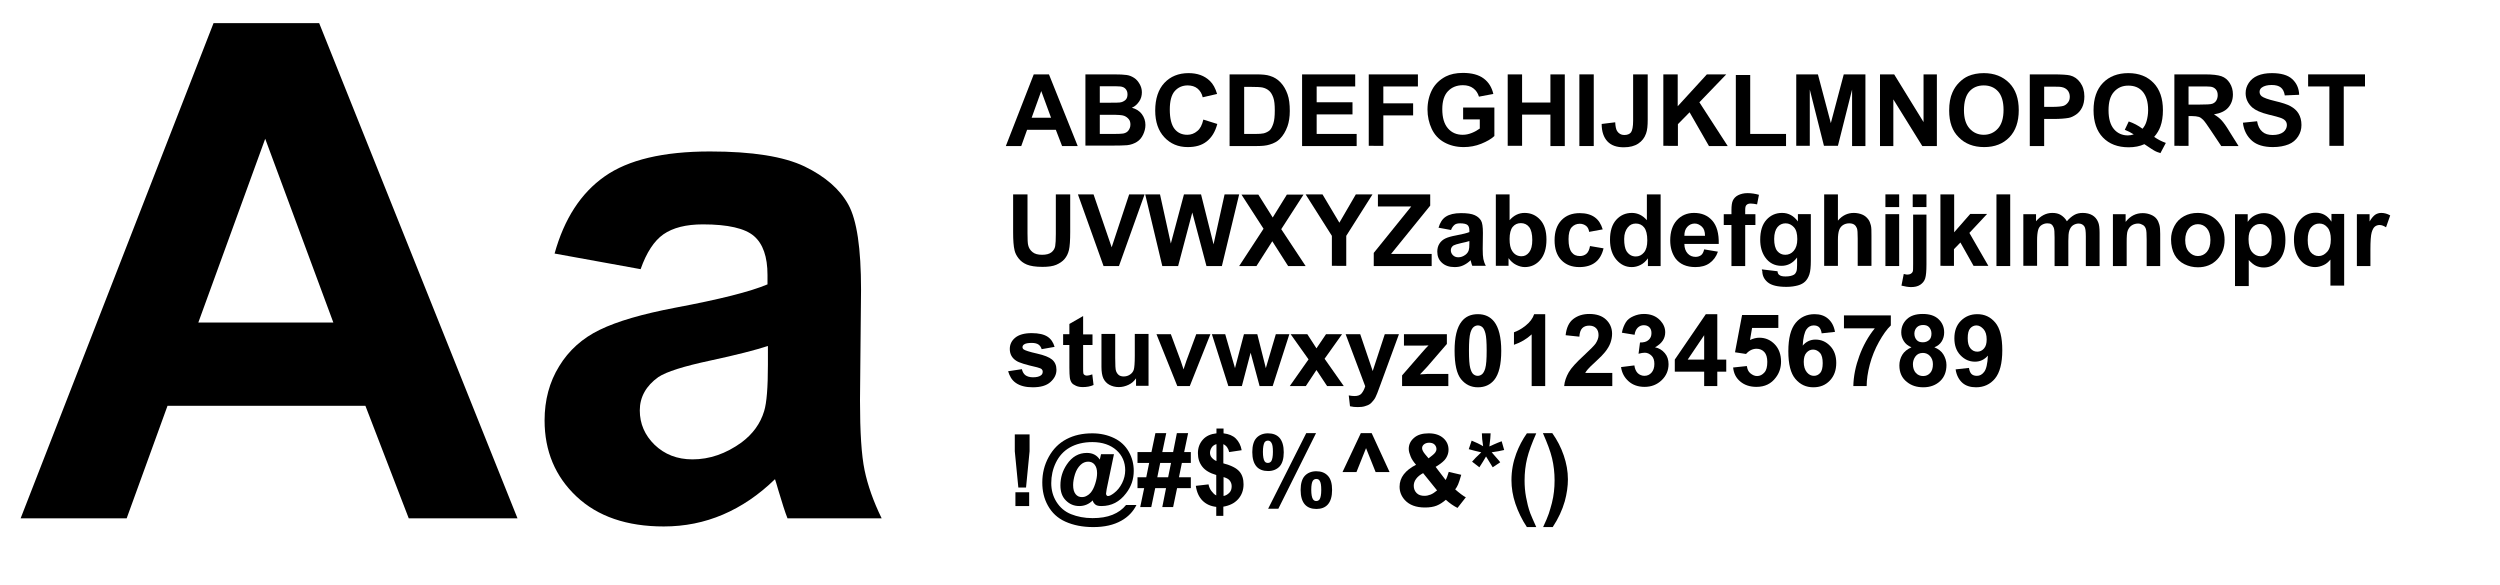 <?xml version="1.0" encoding="utf-8"?>
<!-- Generator: Adobe Illustrator 26.0.1, SVG Export Plug-In . SVG Version: 6.00 Build 0)  -->
<svg version="1.1" id="Layer_1" xmlns="http://www.w3.org/2000/svg" xmlns:xlink="http://www.w3.org/1999/xlink" x="0px" y="0px"
	 viewBox="0 0 1200 281" style="enable-background:new 0 0 1200 281;" xml:space="preserve">
<g>
	<path d="M517.3,70.1h-7.5l-3-7.8H493l-2.8,7.8h-7.4l13.4-34.4h7.3L517.3,70.1z M504.5,56.5l-4.7-12.8l-4.6,12.8H504.5z"/>
	<path d="M521,35.7h13.7c2.7,0,4.7,0.1,6.1,0.3s2.5,0.7,3.6,1.4s1.9,1.7,2.6,2.9s1.1,2.5,1.1,4c0,1.6-0.4,3.1-1.3,4.4s-2,2.4-3.5,3
		c2.1,0.6,3.7,1.6,4.8,3.1s1.7,3.2,1.7,5.2c0,1.6-0.4,3.1-1.1,4.6c-0.7,1.5-1.7,2.7-3,3.5s-2.8,1.4-4.7,1.6
		c-1.2,0.1-3.9,0.2-8.4,0.2H521V35.7z M527.9,41.4v7.9h4.5c2.7,0,4.4,0,5-0.1c1.2-0.1,2.1-0.6,2.8-1.2s1-1.6,1-2.7
		c0-1.1-0.3-1.9-0.9-2.6s-1.5-1.1-2.6-1.2c-0.7-0.1-2.7-0.1-5.9-0.1H527.9z M527.9,55.1v9.2h6.4c2.5,0,4.1-0.1,4.8-0.2
		c1-0.2,1.9-0.6,2.5-1.4s1-1.7,1-2.9c0-1-0.2-1.9-0.8-2.6s-1.2-1.2-2.2-1.6s-3-0.5-6.2-0.5H527.9z"/>
	<path d="M577.6,57.4l6.7,2.1c-1,3.8-2.7,6.5-5.1,8.4s-5.4,2.7-9.1,2.7c-4.6,0-8.3-1.6-11.2-4.7c-2.9-3.1-4.4-7.4-4.4-12.8
		c0-5.7,1.5-10.2,4.4-13.3s6.8-4.7,11.6-4.7c4.2,0,7.6,1.2,10.2,3.7c1.6,1.5,2.7,3.6,3.5,6.3l-6.9,1.6c-0.4-1.8-1.3-3.2-2.5-4.2
		s-2.9-1.5-4.7-1.5c-2.5,0-4.6,0.9-6.2,2.7s-2.4,4.8-2.4,8.9c0,4.3,0.8,7.4,2.3,9.3s3.6,2.8,6.1,2.8c1.8,0,3.4-0.6,4.8-1.8
		C576.1,61.8,577,60,577.6,57.4z"/>
	<path d="M590.3,35.7H603c2.9,0,5,0.2,6.5,0.7c2,0.6,3.7,1.6,5.2,3.2s2.5,3.4,3.3,5.6s1.1,4.9,1.1,8.1c0,2.8-0.4,5.3-1.1,7.3
		c-0.9,2.5-2.1,4.5-3.7,6.1c-1.2,1.2-2.8,2.1-4.9,2.7c-1.5,0.5-3.6,0.7-6.1,0.7h-13.1V35.7z M597.2,41.5v22.8h5.2
		c1.9,0,3.3-0.1,4.2-0.3c1.1-0.3,2.1-0.8,2.8-1.4s1.3-1.8,1.8-3.3s0.7-3.6,0.7-6.3s-0.2-4.7-0.7-6.1s-1.1-2.5-2-3.3
		s-1.9-1.3-3.2-1.6c-1-0.2-2.9-0.3-5.7-0.3H597.2z"/>
	<path d="M625,70.1V35.7h25.5v5.8h-18.5v7.6h17.2v5.8h-17.2v9.4h19.2v5.8H625z"/>
	<path d="M657,70.1V35.7h23.6v5.8H664v8.1h14.3v5.8H664v14.6H657z"/>
	<path d="M702.3,57.4v-5.8h15v13.7c-1.5,1.4-3.6,2.6-6.3,3.7s-5.6,1.6-8.4,1.6c-3.6,0-6.7-0.8-9.4-2.3s-4.7-3.7-6-6.5
		c-1.3-2.8-2-5.9-2-9.2c0-3.6,0.8-6.8,2.2-9.5s3.7-4.9,6.6-6.4c2.2-1.1,4.9-1.7,8.2-1.7c4.3,0,7.6,0.9,10,2.7s3.9,4.3,4.6,7.4
		l-6.9,1.3c-0.5-1.7-1.4-3-2.7-4s-3-1.5-5-1.5c-3,0-5.4,1-7.2,2.9s-2.7,4.8-2.7,8.6c0,4.1,0.9,7.1,2.7,9.2s4.2,3.1,7.1,3.1
		c1.5,0,2.9-0.3,4.4-0.9c1.5-0.6,2.7-1.3,3.8-2.1v-4.4H702.3z"/>
	<path d="M723.7,70.1V35.7h6.9v13.5h13.6V35.7h6.9v34.4h-6.9V55h-13.6v15H723.7z"/>
	<path d="M758.1,70.1V35.7h6.9v34.4H758.1z"/>
	<path d="M784,35.7h6.9v21.8c0,2.8-0.2,5-0.8,6.6c-0.7,2-1.9,3.6-3.7,4.8s-4.1,1.8-7,1.8c-3.4,0-6-0.9-7.8-2.8s-2.8-4.7-2.8-8.4
		l6.5-0.8c0.1,2,0.4,3.4,0.9,4.2c0.8,1.2,1.9,1.9,3.4,1.9c1.5,0,2.6-0.4,3.3-1.3c0.6-0.9,1-2.7,1-5.5V35.7z"/>
	<path d="M798.4,70.1V35.7h6.9V51l14-15.3h9.3l-12.9,13.4l13.6,21h-9L811,53.9l-5.6,5.7v10.4H798.4z"/>
	<path d="M833.2,70.1V36h6.9v28.3h17.2v5.8H833.2z"/>
	<path d="M862.2,70.1V35.7h10.4l6.2,23.4l6.2-23.4h10.4v34.4H889V43l-6.8,27h-6.7l-6.8-27v27H862.2z"/>
	<path d="M902.4,70.1V35.7h6.8l14.1,22.9V35.7h6.4v34.4h-7l-13.9-22.4v22.4H902.4z"/>
	<path d="M935.6,53.1c0-3.5,0.5-6.4,1.6-8.8c0.8-1.8,1.8-3.3,3.2-4.7s2.8-2.4,4.4-3.1c2.1-0.9,4.6-1.4,7.4-1.4
		c5.1,0,9.1,1.6,12.2,4.7s4.6,7.5,4.6,13.1c0,5.5-1.5,9.9-4.5,13c-3,3.1-7,4.7-12.1,4.7c-5.1,0-9.2-1.6-12.2-4.7
		C937.1,62.9,935.6,58.6,935.6,53.1z M942.7,52.9c0,3.9,0.9,6.8,2.7,8.8s4.1,3,6.8,3s5-1,6.8-3s2.7-5,2.7-9c0-3.9-0.9-6.9-2.6-8.8
		s-4-2.9-6.9-2.9s-5.2,1-6.9,2.9S942.7,48.9,942.7,52.9z"/>
	<path d="M974.3,70.1V35.7h11.1c4.2,0,7,0.2,8.2,0.5c2,0.5,3.6,1.6,4.9,3.4s2,4,2,6.7c0,2.1-0.4,3.9-1.1,5.3s-1.7,2.6-2.9,3.4
		s-2.4,1.4-3.6,1.6c-1.7,0.3-4.1,0.5-7.2,0.5h-4.5v13H974.3z M981.2,41.5v9.8h3.8c2.7,0,4.6-0.2,5.5-0.5s1.6-0.9,2.2-1.7
		s0.8-1.7,0.8-2.7c0-1.2-0.4-2.3-1.1-3.1s-1.7-1.3-2.8-1.5c-0.8-0.2-2.5-0.2-5-0.2H981.2z"/>
	<path d="M1034,65.7c1.7,1.2,3.6,2.2,5.6,2.9l-2.6,4.9c-1-0.3-2.1-0.7-3.1-1.3c-0.2-0.1-1.8-1.1-4.6-3c-2.2,1-4.7,1.5-7.5,1.5
		c-5.3,0-9.4-1.6-12.4-4.7c-3-3.1-4.5-7.5-4.5-13.1c0-5.6,1.5-10,4.5-13.1s7.1-4.7,12.2-4.7c5.1,0,9.1,1.6,12.1,4.7
		s4.5,7.5,4.5,13.1c0,3-0.4,5.6-1.2,7.8C1036.4,62.4,1035.4,64.1,1034,65.7z M1028.4,61.8c0.9-1,1.6-2.3,2-3.8s0.7-3.2,0.7-5.1
		c0-4-0.9-6.9-2.6-8.9s-4-2.9-6.9-2.9s-5.1,1-6.9,3s-2.6,4.9-2.6,8.9c0,4,0.9,7,2.6,9s4,3,6.7,3c1,0,1.9-0.2,2.8-0.5
		c-1.4-0.9-2.8-1.6-4.3-2.2l1.9-4C1024.1,59.1,1026.3,60.2,1028.4,61.8z"/>
	<path d="M1043.7,70.1V35.7h14.6c3.7,0,6.3,0.3,8,0.9s3,1.7,4,3.3s1.5,3.4,1.5,5.4c0,2.6-0.8,4.7-2.3,6.4s-3.8,2.7-6.8,3.2
		c1.5,0.9,2.7,1.8,3.7,2.9s2.3,2.9,3.9,5.6l4.2,6.7h-8.3l-5-7.5c-1.8-2.7-3-4.4-3.7-5.1s-1.4-1.2-2.1-1.4s-1.9-0.4-3.5-0.4h-1.4
		v14.3H1043.7z M1050.6,50.2h5.1c3.3,0,5.4-0.1,6.2-0.4s1.5-0.8,1.9-1.5s0.7-1.5,0.7-2.6c0-1.2-0.3-2.1-0.9-2.8s-1.5-1.2-2.6-1.3
		c-0.6-0.1-2.2-0.1-5.1-0.1h-5.4V50.2z"/>
	<path d="M1076.6,58.9l6.8-0.7c0.4,2.3,1.2,3.9,2.5,5c1.2,1.1,2.9,1.6,5,1.6c2.2,0,3.9-0.5,5.1-1.4c1.1-0.9,1.7-2.1,1.7-3.3
		c0-0.8-0.2-1.5-0.7-2.1s-1.3-1.1-2.5-1.5c-0.8-0.3-2.7-0.8-5.6-1.5c-3.7-0.9-6.3-2.1-7.8-3.4c-2.1-1.9-3.2-4.2-3.2-6.9
		c0-1.8,0.5-3.4,1.5-4.9s2.4-2.7,4.3-3.5s4.1-1.2,6.8-1.2c4.3,0,7.6,0.9,9.7,2.8s3.3,4.4,3.4,7.6l-6.9,0.3c-0.3-1.8-0.9-3-1.9-3.8
		s-2.4-1.2-4.4-1.2c-2,0-3.6,0.4-4.7,1.2c-0.7,0.5-1.1,1.2-1.1,2.1c0,0.8,0.3,1.5,1,2.1c0.9,0.7,3,1.5,6.4,2.3s5.9,1.6,7.5,2.5
		s2.9,2,3.8,3.5s1.4,3.3,1.4,5.5c0,2-0.5,3.8-1.6,5.5c-1.1,1.7-2.6,3-4.6,3.8s-4.5,1.3-7.5,1.3c-4.3,0-7.7-1-10-3
		S1077,62.7,1076.6,58.9z"/>
	<path d="M1118.1,70.1V41.5h-10.2v-5.8h27.3v5.8H1125v28.5H1118.1z"/>
	<path d="M486.3,93.3h6.9v18.6c0,3,0.1,4.9,0.3,5.7c0.3,1.4,1,2.5,2.1,3.4s2.6,1.3,4.6,1.3c2,0,3.5-0.4,4.5-1.2s1.6-1.8,1.8-3
		s0.3-3.1,0.3-5.8v-19h6.9v18c0,4.1-0.2,7-0.6,8.7s-1.1,3.1-2.1,4.3s-2.4,2.1-4,2.8s-3.9,1-6.6,1c-3.3,0-5.8-0.4-7.5-1.1s-3-1.7-4-3
		s-1.6-2.5-1.9-3.8c-0.5-2-0.7-4.9-0.7-8.7V93.3z"/>
	<path d="M529.7,127.7l-12.3-34.4h7.5l8.7,25.4l8.4-25.4h7.4l-12.3,34.4H529.7z"/>
	<path d="M557.9,127.7l-8.2-34.4h7.1l5.2,23.6l6.3-23.6h8.2l6,24l5.3-24h7l-8.3,34.4h-7.4l-6.8-25.7l-6.8,25.7H557.9z"/>
	<path d="M594.8,127.7l11.7-17.9l-10.6-16.4h8.1l6.9,11l6.8-11h8L615,110l11.7,17.7h-8.4l-7.6-11.9l-7.6,11.9H594.8z"/>
	<path d="M639.3,127.7v-14.5l-12.6-19.9h8.1l8.1,13.6l7.9-13.6h8l-12.6,19.9v14.4H639.3z"/>
	<path d="M659.4,127.7v-6.3l18-22.3h-16v-5.8h25.1v5.4l-18.8,23.2h19.5v5.8H659.4z"/>
	<path d="M696.5,110.4l-6-1.1c0.7-2.4,1.8-4.2,3.5-5.3s4.1-1.7,7.3-1.7c2.9,0,5.1,0.3,6.6,1s2.4,1.6,3,2.6s0.9,3,0.9,5.9l-0.1,7.7
		c0,2.2,0.1,3.8,0.3,4.8s0.6,2.2,1.2,3.3h-6.5c-0.2-0.4-0.4-1.1-0.6-1.9c-0.1-0.4-0.2-0.6-0.2-0.8c-1.1,1.1-2.3,1.9-3.6,2.5
		s-2.6,0.8-4.1,0.8c-2.6,0-4.6-0.7-6.1-2.1s-2.2-3.1-2.2-5.3c0-1.4,0.3-2.7,1-3.8s1.6-1.9,2.8-2.5s3-1.1,5.2-1.5
		c3.1-0.6,5.2-1.1,6.4-1.6v-0.7c0-1.3-0.3-2.2-0.9-2.7s-1.8-0.8-3.5-0.8c-1.2,0-2.1,0.2-2.7,0.7S696.9,109.2,696.5,110.4z
		 M705.3,115.7c-0.8,0.3-2.2,0.6-4,1s-3,0.8-3.6,1.1c-0.9,0.6-1.3,1.4-1.3,2.3c0,0.9,0.3,1.7,1,2.4s1.6,1,2.6,1
		c1.2,0,2.3-0.4,3.4-1.2c0.8-0.6,1.3-1.3,1.6-2.2c0.2-0.6,0.3-1.6,0.3-3.2V115.7z"/>
	<path d="M718,127.7V93.3h6.6v12.4c2-2.3,4.4-3.5,7.2-3.5c3,0,5.5,1.1,7.5,3.3s3,5.3,3,9.5c0,4.2-1,7.5-3,9.8s-4.5,3.4-7.4,3.4
		c-1.4,0-2.8-0.4-4.2-1.1s-2.6-1.8-3.6-3.2v3.7H718z M724.6,114.7c0,2.6,0.4,4.5,1.2,5.7c1.1,1.8,2.7,2.6,4.5,2.6
		c1.5,0,2.7-0.6,3.7-1.9s1.5-3.2,1.5-5.9c0-2.8-0.5-4.9-1.5-6.2s-2.4-1.9-4-1.9c-1.6,0-2.9,0.6-3.9,1.8S724.6,112.2,724.6,114.7z"/>
	<path d="M769.3,110.1l-6.5,1.2c-0.2-1.3-0.7-2.3-1.5-2.9s-1.8-1-3-1c-1.6,0-2.9,0.6-3.9,1.7s-1.5,3-1.5,5.7c0,3,0.5,5,1.5,6.3
		s2.3,1.8,4,1.8c1.2,0,2.3-0.4,3.1-1.1s1.4-1.9,1.7-3.7l6.5,1.1c-0.7,3-2,5.2-3.9,6.7s-4.5,2.3-7.7,2.3c-3.6,0-6.5-1.1-8.7-3.4
		s-3.2-5.5-3.2-9.5c0-4.1,1.1-7.3,3.3-9.6s5.1-3.4,8.8-3.4c3,0,5.4,0.7,7.2,2S768.5,107.5,769.3,110.1z"/>
	<path d="M797.1,127.7H791V124c-1,1.4-2.2,2.5-3.6,3.2s-2.8,1-4.2,1c-2.9,0-5.3-1.2-7.3-3.5s-3.1-5.5-3.1-9.6c0-4.2,1-7.4,3-9.6
		s4.5-3.3,7.5-3.3c2.8,0,5.2,1.2,7.2,3.5V93.3h6.6V127.7z M779.6,114.7c0,2.7,0.4,4.6,1.1,5.8c1.1,1.7,2.5,2.6,4.5,2.6
		c1.5,0,2.8-0.6,3.9-1.9s1.6-3.2,1.6-5.8c0-2.9-0.5-4.9-1.5-6.2s-2.4-1.9-4-1.9c-1.6,0-2.9,0.6-3.9,1.9S779.6,112.2,779.6,114.7z"/>
	<path d="M818,119.7l6.6,1.1c-0.8,2.4-2.2,4.2-4,5.5s-4.1,1.9-6.8,1.9c-4.3,0-7.5-1.4-9.6-4.2c-1.6-2.3-2.5-5.1-2.5-8.6
		c0-4.1,1.1-7.4,3.2-9.7s4.9-3.5,8.2-3.5c3.7,0,6.6,1.2,8.8,3.7s3.2,6.2,3.1,11.2h-16.5c0,2,0.6,3.5,1.6,4.6s2.3,1.6,3.8,1.6
		c1,0,1.9-0.3,2.6-0.8S817.7,121,818,119.7z M818.4,113.1c0-1.9-0.5-3.4-1.5-4.3s-2.1-1.5-3.4-1.5c-1.4,0-2.6,0.5-3.6,1.6
		s-1.4,2.5-1.4,4.3H818.4z"/>
	<path d="M827.4,102.8h3.7v-1.9c0-2.1,0.2-3.7,0.7-4.7s1.3-1.9,2.5-2.5s2.7-1,4.5-1c1.9,0,3.7,0.3,5.5,0.8l-0.9,4.6
		c-1-0.2-2.1-0.4-3-0.4c-1,0-1.6,0.2-2.1,0.7s-0.6,1.3-0.6,2.6v1.8h4.9v5.2h-4.9v19.7h-6.6V108h-3.7V102.8z"/>
	<path d="M845.7,129.3l7.5,0.9c0.1,0.9,0.4,1.5,0.9,1.8c0.6,0.5,1.6,0.7,3,0.7c1.7,0,3-0.3,3.9-0.8c0.6-0.3,1-0.9,1.3-1.7
		c0.2-0.5,0.3-1.6,0.3-3v-3.6c-2,2.7-4.5,4-7.5,4c-3.3,0-6-1.4-7.9-4.2c-1.5-2.2-2.3-5-2.3-8.3c0-4.2,1-7.4,3-9.6s4.5-3.3,7.5-3.3
		c3.1,0,5.6,1.4,7.6,4.1v-3.5h6.2v22.3c0,2.9-0.2,5.1-0.7,6.6s-1.2,2.6-2,3.4s-2,1.5-3.5,1.9s-3.3,0.7-5.5,0.7c-4.2,0-7.2-0.7-9-2.2
		s-2.6-3.3-2.6-5.5C845.7,129.9,845.7,129.6,845.7,129.3z M851.6,114.7c0,2.6,0.5,4.6,1.5,5.8s2.3,1.8,3.8,1.8c1.6,0,3-0.6,4.1-1.9
		s1.7-3.1,1.7-5.6c0-2.6-0.5-4.5-1.6-5.7s-2.4-1.9-4-1.9c-1.6,0-2.9,0.6-3.9,1.8S851.6,112.2,851.6,114.7z"/>
	<path d="M882.2,93.3v12.6c2.1-2.5,4.7-3.7,7.6-3.7c1.5,0,2.9,0.3,4.1,0.8s2.1,1.3,2.8,2.2s1,1.8,1.3,2.9s0.3,2.7,0.3,4.9v14.6h-6.6
		v-13.1c0-2.6-0.1-4.3-0.4-5s-0.7-1.3-1.3-1.7s-1.4-0.6-2.4-0.6c-1.1,0-2.1,0.3-2.9,0.8s-1.5,1.3-1.9,2.4s-0.6,2.7-0.6,4.7v12.5
		h-6.6V93.3H882.2z"/>
	<path d="M905,99.4v-6.1h6.6v6.1H905z M905,127.7v-24.9h6.6v24.9H905z"/>
	<path d="M924.7,102.8v24.1c0,3.2-0.2,5.4-0.6,6.7s-1.2,2.3-2.4,3.1s-2.7,1.1-4.5,1.1c-0.7,0-1.4-0.1-2.1-0.2s-1.6-0.3-2.4-0.5
		l1.1-5.6c0.3,0.1,0.6,0.1,0.9,0.2s0.5,0.1,0.8,0.1c0.7,0,1.2-0.1,1.7-0.4s0.7-0.6,0.9-1s0.2-1.6,0.2-3.7v-23.7H924.7z M918.1,99.4
		v-6.1h6.6v6.1H918.1z"/>
	<path d="M931.4,127.7V93.3h6.6v18.2l7.7-8.8h8.1l-8.5,9.1l9.1,15.8h-7.1l-6.3-11.2l-3.1,3.2v8H931.4z"/>
	<path d="M958.3,127.7V93.3h6.6v34.4H958.3z"/>
	<path d="M971.2,102.8h6.1v3.4c2.2-2.6,4.8-4,7.8-4c1.6,0,3,0.3,4.1,1s2.1,1.6,2.9,3c1.1-1.3,2.3-2.3,3.5-3s2.6-1,4.1-1
		c1.8,0,3.4,0.4,4.6,1.1s2.2,1.8,2.8,3.3c0.5,1.1,0.7,2.8,0.7,5.2v15.9h-6.6v-14.2c0-2.5-0.2-4.1-0.7-4.8c-0.6-0.9-1.5-1.4-2.8-1.4
		c-0.9,0-1.8,0.3-2.6,0.8s-1.4,1.4-1.8,2.5s-0.5,2.8-0.5,5.1v12h-6.6V114c0-2.4-0.1-4-0.4-4.7s-0.6-1.2-1.1-1.6s-1.2-0.5-2-0.5
		c-1,0-1.9,0.3-2.7,0.8s-1.4,1.3-1.7,2.4s-0.5,2.7-0.5,5.1v12.1h-6.6V102.8z"/>
	<path d="M1037,127.7h-6.6V115c0-2.7-0.1-4.4-0.4-5.2s-0.7-1.4-1.4-1.8s-1.4-0.7-2.3-0.7c-1.1,0-2.2,0.3-3.1,0.9s-1.5,1.5-1.9,2.5
		s-0.5,2.9-0.5,5.7v11.3h-6.6v-24.9h6.1v3.7c2.2-2.8,4.9-4.2,8.2-4.2c1.5,0,2.8,0.3,4,0.8s2.1,1.2,2.7,2s1,1.7,1.3,2.8
		s0.4,2.5,0.4,4.4V127.7z"/>
	<path d="M1042.1,114.9c0-2.2,0.5-4.3,1.6-6.4s2.6-3.6,4.6-4.7s4.2-1.6,6.6-1.6c3.8,0,6.9,1.2,9.3,3.7s3.6,5.5,3.6,9.3
		c0,3.8-1.2,6.9-3.6,9.4s-5.5,3.7-9.2,3.7c-2.3,0-4.5-0.5-6.5-1.5s-3.6-2.5-4.7-4.5S1042.1,117.7,1042.1,114.9z M1048.9,115.2
		c0,2.5,0.6,4.4,1.8,5.7s2.6,2,4.3,2s3.2-0.7,4.3-2s1.7-3.2,1.7-5.7c0-2.4-0.6-4.3-1.7-5.6s-2.6-2-4.3-2s-3.2,0.7-4.3,2
		S1048.9,112.8,1048.9,115.2z"/>
	<path d="M1072.8,102.8h6.1v3.7c0.8-1.2,1.9-2.3,3.2-3s2.9-1.2,4.5-1.2c2.9,0,5.3,1.1,7.4,3.4s3,5.4,3,9.5c0,4.2-1,7.4-3,9.7
		s-4.5,3.5-7.4,3.5c-1.4,0-2.6-0.3-3.7-0.8s-2.3-1.5-3.5-2.8v12.5h-6.6V102.8z M1079.3,114.8c0,2.8,0.6,4.9,1.7,6.2s2.5,2,4.1,2
		c1.5,0,2.8-0.6,3.8-1.8s1.5-3.2,1.5-6c0-2.6-0.5-4.5-1.6-5.8s-2.3-1.9-3.9-1.9c-1.6,0-2.9,0.6-4,1.9S1079.3,112.4,1079.3,114.8z"/>
	<path d="M1118.6,137.1v-12.5c-0.9,1.1-1.9,2-3.2,2.6s-2.7,1-4.1,1c-2.8,0-5.2-1.1-7-3.2c-2.2-2.5-3.2-5.9-3.2-10.1c0-4,1-7.1,3-9.4
		s4.5-3.4,7.5-3.4c1.7,0,3.1,0.4,4.3,1.1s2.3,1.8,3.2,3.2v-3.7h6.1v34.4H1118.6z M1118.8,114.9c0-2.5-0.5-4.4-1.6-5.7
		s-2.3-1.9-3.9-1.9c-1.6,0-2.9,0.6-4,1.9s-1.6,3.3-1.6,6c0,2.7,0.5,4.7,1.5,5.9s2.3,1.8,3.8,1.8s2.8-0.7,4-2
		S1118.8,117.6,1118.8,114.9z"/>
	<path d="M1137.9,127.7h-6.6v-24.9h6.1v3.5c1-1.7,2-2.8,2.8-3.3s1.8-0.8,2.8-0.8c1.5,0,2.9,0.4,4.3,1.2l-2,5.7
		c-1.1-0.7-2.1-1.1-3.1-1.1c-0.9,0-1.7,0.3-2.3,0.8s-1.1,1.4-1.5,2.8s-0.6,4.1-0.6,8.3V127.7z"/>
	<path d="M483.9,178.2l6.6-1c0.3,1.3,0.9,2.3,1.7,2.9s2.1,1,3.6,1c1.7,0,3-0.3,3.8-0.9c0.6-0.4,0.9-1,0.9-1.8c0-0.5-0.2-0.9-0.5-1.2
		c-0.3-0.3-1.1-0.6-2.2-0.9c-5.3-1.2-8.7-2.2-10.1-3.2c-2-1.3-3-3.2-3-5.6c0-2.2,0.9-4,2.6-5.4s4.3-2.2,7.9-2.2
		c3.4,0,5.9,0.6,7.6,1.7s2.8,2.8,3.4,4.9l-6.2,1.1c-0.3-1-0.8-1.7-1.5-2.2s-1.8-0.8-3.2-0.8c-1.7,0-3,0.2-3.7,0.7
		c-0.5,0.3-0.8,0.8-0.8,1.3c0,0.5,0.2,0.9,0.7,1.2c0.6,0.4,2.6,1.1,6.2,1.9s6,1.8,7.3,2.9c1.4,1.2,2.1,2.8,2.1,4.9
		c0,2.3-1,4.2-2.9,5.9s-4.7,2.5-8.5,2.5c-3.4,0-6.1-0.7-8.1-2.1S484.6,180.5,483.9,178.2z"/>
	<path d="M524.4,160.4v5.2h-4.5v10c0,2,0,3.2,0.1,3.6s0.3,0.6,0.6,0.8s0.7,0.3,1.1,0.3c0.6,0,1.5-0.2,2.6-0.6l0.6,5.1
		c-1.5,0.7-3.3,1-5.2,1c-1.2,0-2.3-0.2-3.2-0.6s-1.7-0.9-2.1-1.5s-0.8-1.5-0.9-2.6c-0.1-0.8-0.2-2.3-0.2-4.6v-10.9h-3v-5.2h3v-4.9
		l6.6-3.8v8.8H524.4z"/>
	<path d="M545.3,185.3v-3.7c-0.9,1.3-2.1,2.4-3.6,3.1s-3,1.1-4.7,1.1c-1.7,0-3.2-0.4-4.5-1.1s-2.3-1.8-2.9-3.1s-0.9-3.2-0.9-5.5
		v-15.8h6.6v11.4c0,3.5,0.1,5.6,0.4,6.4s0.7,1.4,1.3,1.9s1.5,0.7,2.4,0.7c1.1,0,2.1-0.3,3-0.9s1.5-1.4,1.8-2.3s0.5-3.2,0.5-6.7
		v-10.5h6.6v24.9H545.3z"/>
	<path d="M565.1,185.3l-10-24.9h6.9l4.7,12.7l1.4,4.2c0.4-1.1,0.6-1.8,0.7-2.1c0.2-0.7,0.5-1.4,0.7-2.1l4.7-12.7h6.8l-9.9,24.9
		H565.1z"/>
	<path d="M589.6,185.3l-7.9-24.9h6.4l4.7,16.3l4.3-16.3h6.4l4.1,16.3l4.8-16.3h6.5l-8,24.9h-6.3l-4.3-16l-4.2,16H589.6z"/>
	<path d="M619.1,185.3l9-12.8l-8.6-12.1h8l4.4,6.8l4.6-6.8h7.7l-8.4,11.8l9.2,13.1H637l-5.1-7.7l-5.1,7.7H619.1z"/>
	<path d="M645.9,160.4h7l6,17.7l5.8-17.7h6.8l-8.8,24l-1.6,4.3c-0.6,1.5-1.1,2.6-1.7,3.3s-1.1,1.4-1.8,1.9s-1.5,0.8-2.5,1.1
		s-2.1,0.4-3.4,0.4c-1.3,0-2.5-0.1-3.7-0.4l-0.6-5.2c1,0.2,2,0.3,2.8,0.3c1.5,0,2.7-0.4,3.4-1.3s1.3-2,1.7-3.4L645.9,160.4z"/>
	<path d="M673,185.3v-5.1l9.3-10.7c1.5-1.8,2.7-3,3.4-3.7c-0.8,0-1.8,0.1-3,0.1l-8.8,0v-5.5h20.6v4.7l-9.5,11l-3.4,3.6
		c1.8-0.1,3-0.2,3.4-0.2h10.2v5.8H673z"/>
	<path d="M709.4,150.8c3.3,0,5.9,1.2,7.8,3.6c2.2,2.8,3.4,7.5,3.4,14c0,6.5-1.1,11.2-3.4,14c-1.9,2.3-4.5,3.5-7.8,3.5
		c-3.3,0-6-1.3-8.1-3.9s-3.1-7.2-3.1-13.7c0-6.5,1.1-11.1,3.4-14C703.5,151.9,706.1,150.8,709.4,150.8z M709.4,156.2
		c-0.8,0-1.5,0.3-2.1,0.8s-1.1,1.4-1.5,2.7c-0.5,1.7-0.7,4.6-0.7,8.6s0.2,6.8,0.6,8.3s0.9,2.5,1.5,3s1.3,0.8,2.1,0.8
		s1.5-0.3,2.1-0.8s1.1-1.4,1.5-2.7c0.5-1.7,0.7-4.5,0.7-8.6s-0.2-6.8-0.6-8.3s-0.9-2.5-1.5-3S710.2,156.2,709.4,156.2z"/>
	<path d="M741.8,185.3h-6.6v-24.8c-2.4,2.2-5.2,3.9-8.5,5v-6c1.7-0.6,3.6-1.6,5.6-3.2s3.4-3.4,4.1-5.5h5.3V185.3z"/>
	<path d="M773.9,179.2v6.1h-23.1c0.2-2.3,1-4.5,2.2-6.6s3.7-4.8,7.4-8.2c3-2.8,4.8-4.6,5.5-5.6c0.9-1.4,1.4-2.7,1.4-4
		c0-1.5-0.4-2.6-1.2-3.4s-1.9-1.2-3.3-1.2c-1.4,0-2.5,0.4-3.3,1.2s-1.3,2.2-1.4,4.1l-6.6-0.7c0.4-3.6,1.6-6.2,3.7-7.8
		s4.6-2.4,7.7-2.4c3.4,0,6.1,0.9,8,2.7s2.9,4.1,2.9,6.8c0,1.5-0.3,3-0.8,4.4s-1.4,2.9-2.6,4.4c-0.8,1-2.2,2.5-4.3,4.4
		s-3.4,3.2-3.9,3.8s-1,1.2-1.3,1.8H773.9z"/>
	<path d="M778.1,176.2l6.4-0.8c0.2,1.6,0.8,2.9,1.6,3.7s2,1.3,3.2,1.3c1.4,0,2.5-0.5,3.4-1.5s1.4-2.4,1.4-4.2c0-1.7-0.4-3-1.3-3.9
		s-2-1.5-3.3-1.5c-0.8,0-1.9,0.2-3,0.5l0.7-5.4c1.8,0,3.1-0.3,4.1-1.2s1.4-1.9,1.4-3.3c0-1.2-0.3-2.1-1-2.8s-1.6-1-2.7-1
		c-1.1,0-2.1,0.4-2.9,1.2s-1.3,1.9-1.5,3.4l-6.1-1c0.4-2.1,1.1-3.7,1.9-5s2-2.2,3.6-2.9s3.2-1.1,5.1-1.1c3.2,0,5.8,1,7.8,3.1
		c1.6,1.7,2.4,3.6,2.4,5.7c0,3-1.6,5.4-4.9,7.2c2,0.4,3.5,1.4,4.7,2.8s1.8,3.2,1.8,5.3c0,3-1.1,5.6-3.3,7.7s-4.9,3.2-8.2,3.2
		c-3.1,0-5.7-0.9-7.7-2.7S778.5,179,778.1,176.2z"/>
	<path d="M818,185.3v-6.9h-14.1v-5.8l14.9-21.8h5.5v21.8h4.3v5.8h-4.3v6.9H818z M818,172.6v-11.7l-7.9,11.7H818z"/>
	<path d="M831.9,176.4l6.6-0.7c0.2,1.5,0.7,2.7,1.7,3.5s2,1.3,3.2,1.3c1.4,0,2.5-0.6,3.5-1.7s1.4-2.8,1.4-5.1c0-2.1-0.5-3.7-1.4-4.7
		s-2.2-1.6-3.7-1.6c-1.9,0-3.6,0.8-5.1,2.5l-5.3-0.8l3.4-17.9h17.4v6.2H841l-1,5.8c1.5-0.7,3-1.1,4.5-1.1c2.9,0,5.4,1.1,7.4,3.2
		s3,4.9,3,8.3c0,2.8-0.8,5.4-2.5,7.6c-2.2,3-5.3,4.5-9.3,4.5c-3.2,0-5.8-0.9-7.8-2.6S832.2,179.3,831.9,176.4z"/>
	<path d="M880.8,159.3l-6.4,0.7c-0.2-1.3-0.6-2.3-1.2-2.9s-1.5-0.9-2.6-0.9c-1.4,0-2.6,0.6-3.5,1.9s-1.6,3.9-1.8,7.8
		c1.6-1.9,3.7-2.9,6.1-2.9c2.8,0,5.1,1,7.1,3.1s2.9,4.8,2.9,8.1c0,3.5-1,6.3-3.1,8.5s-4.7,3.2-7.9,3.2c-3.5,0-6.3-1.3-8.6-4
		s-3.4-7.1-3.4-13.3c0-6.3,1.2-10.8,3.5-13.6s5.4-4.2,9.1-4.2c2.6,0,4.8,0.7,6.5,2.2S880.3,156.5,880.8,159.3z M865.8,173.7
		c0,2.1,0.5,3.8,1.5,5s2.1,1.7,3.4,1.7c1.2,0,2.2-0.5,3-1.4s1.2-2.5,1.2-4.7c0-2.2-0.4-3.9-1.3-4.9s-2-1.6-3.3-1.6
		c-1.3,0-2.3,0.5-3.2,1.5S865.8,171.8,865.8,173.7z"/>
	<path d="M885.1,157.5v-6.1h22.5v4.8c-1.9,1.8-3.8,4.5-5.7,7.9s-3.4,7.1-4.4,10.9s-1.5,7.3-1.5,10.3h-6.4c0.1-4.8,1.1-9.6,2.9-14.5
		s4.3-9.4,7.4-13.2H885.1z"/>
	<path d="M917.5,166.7c-1.7-0.7-2.9-1.7-3.7-3s-1.2-2.6-1.2-4.1c0-2.6,0.9-4.7,2.7-6.4s4.3-2.5,7.6-2.5c3.3,0,5.8,0.8,7.6,2.5
		s2.7,3.8,2.7,6.4c0,1.6-0.4,3-1.2,4.3s-2,2.2-3.5,2.8c1.9,0.8,3.4,1.9,4.3,3.4s1.5,3.2,1.5,5.1c0,3.2-1,5.8-3,7.7s-4.7,3-8.1,3
		c-3.1,0-5.7-0.8-7.8-2.5c-2.5-1.9-3.7-4.6-3.7-8c0-1.9,0.5-3.6,1.4-5.1S915.5,167.6,917.5,166.7z M918.2,174.8
		c0,1.8,0.5,3.2,1.4,4.2s2.1,1.5,3.5,1.5c1.4,0,2.5-0.5,3.4-1.5s1.3-2.4,1.3-4.2c0-1.6-0.5-2.9-1.4-3.9s-2.1-1.5-3.4-1.5
		c-1.6,0-2.8,0.6-3.6,1.7S918.2,173.5,918.2,174.8z M918.9,160.1c0,1.3,0.4,2.3,1.1,3.1s1.7,1.1,3,1.1c1.2,0,2.2-0.4,3-1.1
		s1.1-1.8,1.1-3.1c0-1.2-0.4-2.2-1.1-3s-1.7-1.1-2.9-1.1c-1.3,0-2.3,0.4-3,1.1S918.9,158.9,918.9,160.1z"/>
	<path d="M938.7,177.3l6.4-0.7c0.2,1.3,0.6,2.3,1.2,2.9s1.5,0.9,2.6,0.9c1.4,0,2.5-0.6,3.5-1.9s1.6-3.8,1.8-7.8
		c-1.7,1.9-3.7,2.9-6.2,2.9c-2.7,0-5-1-7-3.1s-2.9-4.8-2.9-8.1c0-3.5,1-6.3,3.1-8.4s4.7-3.2,7.9-3.2c3.5,0,6.3,1.3,8.6,4
		s3.4,7.1,3.4,13.3c0,6.3-1.2,10.8-3.5,13.6s-5.4,4.2-9.1,4.2c-2.7,0-4.9-0.7-6.5-2.1S939.1,180.2,938.7,177.3z M953.6,162.9
		c0-2.1-0.5-3.8-1.5-4.9s-2.1-1.8-3.4-1.8c-1.2,0-2.2,0.5-3,1.4s-1.2,2.5-1.2,4.7c0,2.2,0.4,3.8,1.3,4.9s2,1.6,3.3,1.6
		c1.3,0,2.3-0.5,3.2-1.5S953.6,164.9,953.6,162.9z"/>
	<path d="M488.8,234l-1.7-17.4v-8.1h7.1v8.1l-1.7,17.4H488.8z M487.4,242.9v-6.6h6.6v6.6H487.4z"/>
	<path d="M540.5,242.4h5c-1.6,3.2-4,5.7-7.2,7.5c-3.7,2.1-8.2,3.1-13.5,3.1c-5.2,0-9.6-0.9-13.4-2.6s-6.5-4.3-8.4-7.7
		s-2.7-7.1-2.7-11.1c0-4.4,1-8.5,3.1-12.3s4.9-6.6,8.5-8.5s7.7-2.8,12.4-2.8c3.9,0,7.4,0.8,10.5,2.3s5.4,3.7,7,6.5s2.4,5.9,2.4,9.2
		c0,4-1.2,7.6-3.7,10.8c-3.1,4.1-7,6.1-11.8,6.1c-1.3,0-2.3-0.2-2.9-0.7s-1.1-1.1-1.3-2c-1.8,1.8-4,2.7-6.4,2.7
		c-2.6,0-4.7-0.9-6.5-2.7S509,236,509,233c0-3.7,1-7,3.1-10.1c2.5-3.7,5.7-5.5,9.6-5.5c2.8,0,4.8,1.1,6.2,3.2l0.6-2.6h6.2l-3.5,16.8
		c-0.2,1.1-0.3,1.8-0.3,2.1c0,0.4,0.1,0.7,0.3,0.9s0.4,0.3,0.6,0.3c0.8,0,1.7-0.5,2.9-1.4c1.6-1.2,2.9-2.8,3.9-4.8s1.5-4.1,1.5-6.2
		c0-3.8-1.4-7.1-4.2-9.6s-6.7-3.9-11.6-3.9c-4.2,0-7.8,0.9-10.8,2.6s-5.2,4.2-6.7,7.3s-2.2,6.4-2.2,9.8c0,3.3,0.8,6.3,2.5,9
		s4,4.7,7,5.9s6.4,1.9,10.3,1.9c3.7,0,6.9-0.5,9.6-1.6S538.8,244.5,540.5,242.4z M515.1,232.8c0,2,0.4,3.4,1.2,4.4s1.8,1.4,3,1.4
		c0.9,0,1.7-0.2,2.5-0.7c0.6-0.3,1.2-0.8,1.8-1.5c0.8-1,1.5-2.3,2.1-4.2s0.9-3.5,0.9-5.1c0-1.8-0.4-3.1-1.2-4.1s-1.9-1.4-3.1-1.4
		c-1.3,0-2.6,0.5-3.7,1.6s-2,2.5-2.6,4.4S515.1,231.3,515.1,232.8z"/>
	<path d="M549.2,234.3H546v-5.2h4.2l1.4-6.9H546v-5.2h6.7l1.9-9.1h5.2l-1.9,9.1h5.2l1.8-9.1h5.4l-1.9,9.1h3.2v5.2h-4.3l-1.4,6.9h5.7
		v5.2H565l-1.9,9.1h-5.2l1.8-9.1h-5.2l-1.9,9.1h-5.3L549.2,234.3z M556.9,222.2l-1.4,6.9h5.2l1.4-6.9H556.9z"/>
	<path d="M583.8,237.8V228c-3.1-0.9-5.3-2.2-6.7-4s-2.1-3.9-2.1-6.5c0-2.6,0.8-4.7,2.4-6.5s3.8-2.7,6.5-3v-2.3h3.4v2.3
		c2.5,0.3,4.5,1.1,5.9,2.5s2.4,3.3,2.8,5.6L590,217c-0.4-1.8-1.3-3.1-2.8-3.8v9.2c3.8,1,6.3,2.3,7.7,3.9s2,3.7,2,6.2
		c0,2.8-0.9,5.2-2.6,7.1s-4.1,3.1-7.1,3.6v4.4h-3.4v-4.3c-2.7-0.3-4.9-1.3-6.6-3s-2.8-4.1-3.2-7.1l6.1-0.7c0.2,1.2,0.7,2.3,1.4,3.2
		S582.9,237.4,583.8,237.8z M583.8,213.2c-0.9,0.3-1.7,0.8-2.2,1.6s-0.8,1.6-0.8,2.5c0,0.8,0.2,1.6,0.8,2.3s1.3,1.3,2.3,1.7V213.2z
		 M587.2,238.1c1.2-0.2,2.1-0.8,2.9-1.6s1.1-1.9,1.1-3.1c0-1-0.3-1.9-0.9-2.7s-1.6-1.3-3-1.7V238.1z"/>
	<path d="M601.1,217c0-3.1,0.7-5.4,2-6.8s3.2-2.2,5.5-2.2c2.4,0,4.3,0.7,5.6,2.2s2,3.8,2,6.9c0,3.1-0.7,5.4-2,6.8s-3.2,2.2-5.5,2.2
		c-2.4,0-4.3-0.7-5.6-2.2S601.1,220.1,601.1,217z M606.2,216.9c0,2.2,0.3,3.7,0.8,4.5c0.4,0.6,0.9,0.8,1.6,0.8
		c0.7,0,1.2-0.3,1.6-0.8c0.5-0.8,0.8-2.3,0.8-4.5s-0.2-3.7-0.8-4.5c-0.4-0.6-0.9-0.9-1.6-0.9c-0.7,0-1.2,0.3-1.6,0.8
		C606.5,213.2,606.2,214.7,606.2,216.9z M613.6,244.2h-4.9l18.3-36.3h4.7L613.6,244.2z M624.3,235.2c0-3.1,0.7-5.4,2-6.8
		s3.2-2.2,5.5-2.2c2.4,0,4.2,0.7,5.6,2.2s2,3.8,2,6.8c0,3.1-0.7,5.4-2,6.9s-3.2,2.2-5.5,2.2c-2.4,0-4.3-0.7-5.6-2.2
		S624.3,238.3,624.3,235.2z M629.4,235.1c0,2.2,0.3,3.7,0.8,4.5c0.4,0.6,0.9,0.9,1.6,0.9c0.7,0,1.2-0.3,1.6-0.8
		c0.5-0.8,0.8-2.3,0.8-4.5s-0.2-3.7-0.8-4.5c-0.4-0.6-0.9-0.8-1.6-0.8s-1.2,0.3-1.6,0.8C629.7,231.4,629.4,232.9,629.4,235.1z"/>
	<path d="M644.4,226.6l8.8-18.7h5.2l8.6,18.7h-6.7l-4.6-11.5l-4.6,11.5H644.4z"/>
	<path d="M703.6,238.7l-4,5.1c-2-1-3.8-2.3-5.6-3.9c-1.4,1.2-2.9,2.2-4.4,2.8s-3.4,0.9-5.6,0.9c-4.3,0-7.5-1.2-9.7-3.6
		c-1.7-1.9-2.5-4-2.5-6.4c0-2.2,0.7-4.2,2-5.9s3.3-3.3,5.9-4.6c-1.2-1.4-2.1-2.7-2.6-4s-0.9-2.4-0.9-3.6c0-2.1,0.8-3.8,2.5-5.3
		s4-2.2,7.1-2.2c3,0,5.3,0.8,7,2.3s2.5,3.4,2.5,5.6c0,1.4-0.4,2.7-1.2,4s-2.5,2.7-5,4.2l4.8,6.3c0.6-1,1-2.3,1.5-3.9l6,1.4
		c-0.6,2.1-1.1,3.7-1.5,4.6s-0.9,1.8-1.4,2.4c0.7,0.7,1.7,1.4,2.8,2.3S703.1,238.4,703.6,238.7z M683.1,227.1
		c-1.5,0.8-2.6,1.7-3.4,2.8s-1.1,2.2-1.1,3.3c0,1.4,0.5,2.6,1.4,3.5s2.2,1.3,3.7,1.3c1,0,2-0.2,3-0.6s2-1.1,3.1-2L683.1,227.1z
		 M685.7,220l1.8-1.4c1.3-1,2-2,2-3c0-0.8-0.3-1.6-0.9-2.2s-1.5-0.9-2.6-0.9c-1,0-1.9,0.3-2.5,0.8s-0.9,1.1-0.9,1.8
		c0,0.8,0.5,1.8,1.5,3L685.7,220z"/>
	<path d="M710.1,224.3l-3.5-2.7c1.1-1.3,2.3-2.5,3.5-3.6c0.5-0.5,0.8-0.8,0.9-0.9c-0.4-0.1-1.5-0.3-3.4-0.8
		c-1.3-0.3-2.2-0.6-2.6-0.7l1.4-4.1c2,0.8,3.9,1.7,5.5,2.7c-0.4-2.5-0.6-4.6-0.6-6.2h4.2c0,1.1-0.2,3.2-0.6,6.3c0.3-0.1,1-0.4,2-0.9
		c1.4-0.6,2.7-1.2,3.9-1.6l1.2,4.2c-1.7,0.4-3.7,0.8-6,1.1l2.8,3.2c0.6,0.6,1,1.2,1.3,1.6l-3.6,2.4l-3.2-5.2
		C712.4,220.6,711.4,222.4,710.1,224.3z"/>
	<path d="M737.4,253h-4.5c-2.4-3.6-4.2-7.4-5.5-11.2s-1.9-7.7-1.9-11.3c0-4.5,0.8-8.8,2.3-12.8c1.3-3.5,3-6.7,5.1-9.7h4.5
		c-2.1,4.7-3.6,8.8-4.4,12.1s-1.2,6.8-1.2,10.6c0,2.6,0.2,5.2,0.7,7.9s1.1,5.2,2,7.7C735.1,247.7,736,250,737.4,253z"/>
	<path d="M740.7,253c1.3-2.8,2.2-4.9,2.7-6.4s1-3.2,1.5-5.1s0.8-3.8,1-5.5s0.3-3.5,0.3-5.4c0-3.7-0.4-7.2-1.2-10.6
		s-2.3-7.3-4.4-12.1h4.5c2.4,3.4,4.2,6.9,5.5,10.7s2,7.6,2,11.5c0,3.3-0.5,6.8-1.5,10.5c-1.2,4.2-3.1,8.3-5.8,12.4H740.7z"/>
</g>
<g>
	<path d="M248.4,248.8h-52.2l-20.8-54h-95l-19.6,54H9.9l92.6-237.7h50.7L248.4,248.8z M160,154.8l-32.7-88.2l-32.1,88.2H160z"/>
	<path d="M307.5,129.2l-41.3-7.5c4.6-16.6,12.6-29,24-37c11.3-8,28.2-12,50.6-12c20.3,0,35.4,2.4,45.4,7.2
		c9.9,4.8,16.9,10.9,21,18.3c4.1,7.4,6.1,21,6.1,40.8l-0.5,53.2c0,15.1,0.7,26.3,2.2,33.5c1.5,7.2,4.2,14.9,8.2,23.1H378
		c-1.2-3-2.6-7.5-4.4-13.5c-0.8-2.7-1.3-4.5-1.6-5.3c-7.8,7.6-16.1,13.2-25,17c-8.9,3.8-18.3,5.7-28.4,5.7
		c-17.7,0-31.7-4.8-41.9-14.4c-10.2-9.6-15.3-21.8-15.3-36.5c0-9.7,2.3-18.4,7-26c4.6-7.6,11.2-13.5,19.5-17.5
		c8.4-4.1,20.5-7.6,36.2-10.6c21.3-4,36-7.7,44.3-11.2v-4.5c0-8.8-2.2-15-6.5-18.7c-4.3-3.7-12.5-5.6-24.5-5.6
		c-8.1,0-14.4,1.6-19,4.8C314,115.6,310.3,121.2,307.5,129.2z M368.5,166.1c-5.8,1.9-15.1,4.3-27.7,7c-12.6,2.7-20.9,5.3-24.8,7.9
		c-5.9,4.2-8.9,9.6-8.9,16c0,6.4,2.4,11.9,7.1,16.5c4.8,4.6,10.8,7,18.2,7c8.2,0,16-2.7,23.5-8.1c5.5-4.1,9.1-9.1,10.9-15.1
		c1.2-3.9,1.8-11.3,1.8-22.2V166.1z"/>
</g>
</svg>
